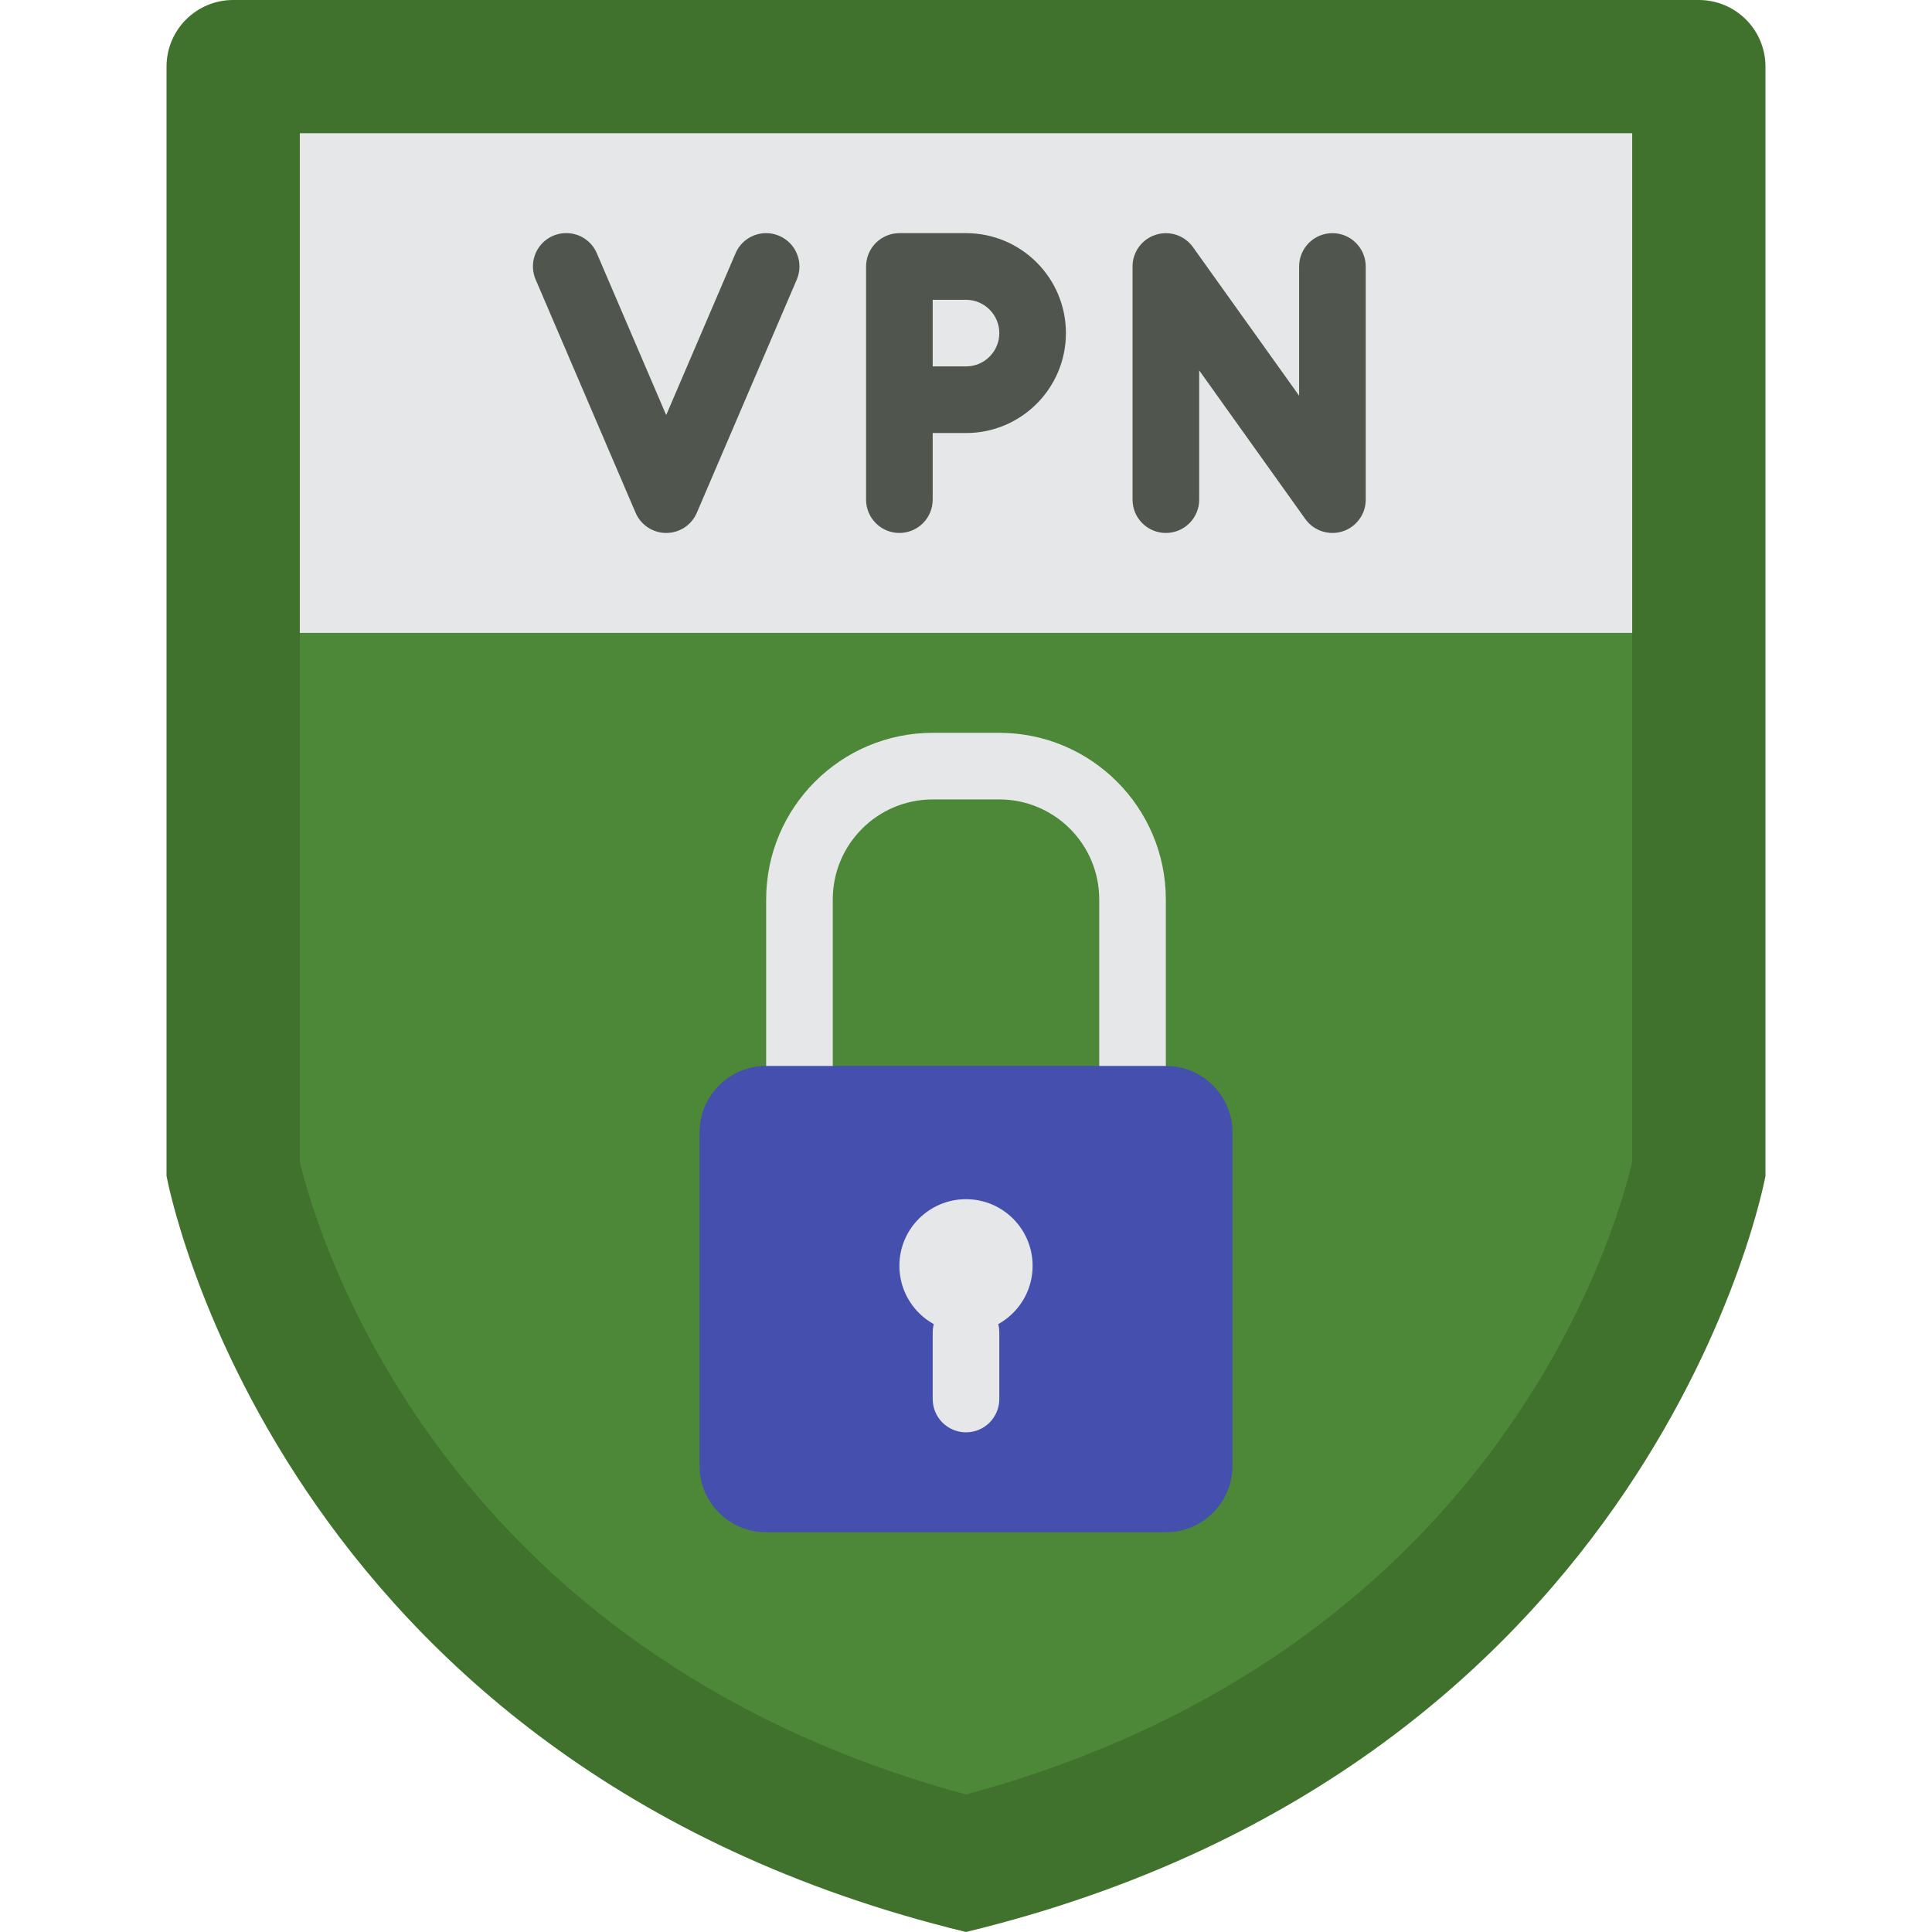 <svg width="50" height="50" viewBox="0 0 50 50" fill="none" xmlns="http://www.w3.org/2000/svg">
<path d="M43.965 0C44.918 0 45.69 0.772 45.69 1.724V30.435C45.69 30.435 42.931 45.652 25 50C7.069 45.652 4.31 30.435 4.31 30.435V1.724C4.31 0.772 5.082 0 6.034 0H43.965Z" fill="#40722D"/>
<path d="M25 46.441C11.325 42.738 8.187 31.864 7.759 30.07V3.448H42.241V30.073C41.807 31.919 38.702 42.735 25 46.441Z" fill="#4D8738"/>
<path d="M42.241 3.448H7.759V16.379H42.241V3.448Z" fill="#E6E7E8"/>
<path d="M29.31 28.448C29.082 28.448 28.863 28.358 28.701 28.196C28.539 28.034 28.448 27.815 28.448 27.586V23.276C28.447 21.848 27.29 20.691 25.862 20.689H24.138C22.71 20.691 21.553 21.848 21.552 23.276V27.586C21.552 28.062 21.166 28.448 20.69 28.448C20.213 28.448 19.828 28.062 19.828 27.586V23.276C19.83 20.896 21.759 18.968 24.138 18.965H25.862C28.241 18.968 30.169 20.896 30.172 23.276V27.586C30.172 27.815 30.082 28.034 29.92 28.196C29.758 28.358 29.539 28.448 29.31 28.448Z" fill="#E6E7E8"/>
<path d="M20.167 6.104C19.957 6.013 19.719 6.01 19.507 6.095C19.294 6.18 19.124 6.346 19.035 6.557L17.241 10.742L15.447 6.557C15.327 6.273 15.064 6.075 14.757 6.039C14.451 6.002 14.148 6.131 13.964 6.378C13.779 6.626 13.741 6.953 13.863 7.236L16.449 13.27C16.585 13.587 16.897 13.793 17.241 13.793C17.586 13.793 17.898 13.588 18.034 13.27L20.62 7.236C20.807 6.798 20.605 6.292 20.167 6.104Z" fill="#50564D"/>
<path d="M25 6.034H23.276C23.047 6.034 22.828 6.125 22.666 6.287C22.505 6.449 22.414 6.668 22.414 6.897V12.931C22.414 13.407 22.8 13.793 23.276 13.793C23.752 13.793 24.138 13.407 24.138 12.931V11.207H25C26.428 11.207 27.586 10.049 27.586 8.621C27.586 7.192 26.428 6.034 25 6.034ZM25 9.483H24.138V7.759H25C25.476 7.759 25.862 8.145 25.862 8.621C25.862 9.097 25.476 9.483 25 9.483Z" fill="#50564D"/>
<path d="M34.483 6.034C34.254 6.034 34.035 6.125 33.873 6.287C33.711 6.449 33.621 6.668 33.621 6.897V10.241L30.874 6.396C30.656 6.091 30.266 5.961 29.91 6.076C29.552 6.19 29.31 6.522 29.31 6.897V12.931C29.31 13.407 29.696 13.793 30.172 13.793C30.648 13.793 31.035 13.407 31.035 12.931V9.586L33.781 13.432C33.999 13.737 34.389 13.866 34.746 13.752C35.103 13.638 35.345 13.306 35.345 12.931V6.897C35.345 6.668 35.254 6.449 35.092 6.287C34.931 6.125 34.712 6.034 34.483 6.034Z" fill="#50564D"/>
<path d="M19.828 27.586H30.172C31.125 27.586 31.897 28.358 31.897 29.31V37.931C31.897 38.883 31.125 39.655 30.172 39.655H19.828C18.875 39.655 18.104 38.883 18.104 37.931V29.31C18.104 28.358 18.875 27.586 19.828 27.586Z" fill="#454FAD"/>
<path d="M25 34.483C25.952 34.483 26.724 33.711 26.724 32.759C26.724 31.806 25.952 31.035 25 31.035C24.048 31.035 23.276 31.806 23.276 32.759C23.276 33.711 24.048 34.483 25 34.483Z" fill="#E6E7E8"/>
<path d="M25 37.069C24.771 37.069 24.552 36.978 24.39 36.816C24.229 36.655 24.138 36.435 24.138 36.207V34.483C24.138 34.007 24.524 33.621 25 33.621C25.476 33.621 25.862 34.007 25.862 34.483V36.207C25.862 36.435 25.771 36.655 25.61 36.816C25.448 36.978 25.229 37.069 25 37.069Z" fill="#E6E7E8"/>
</svg>
